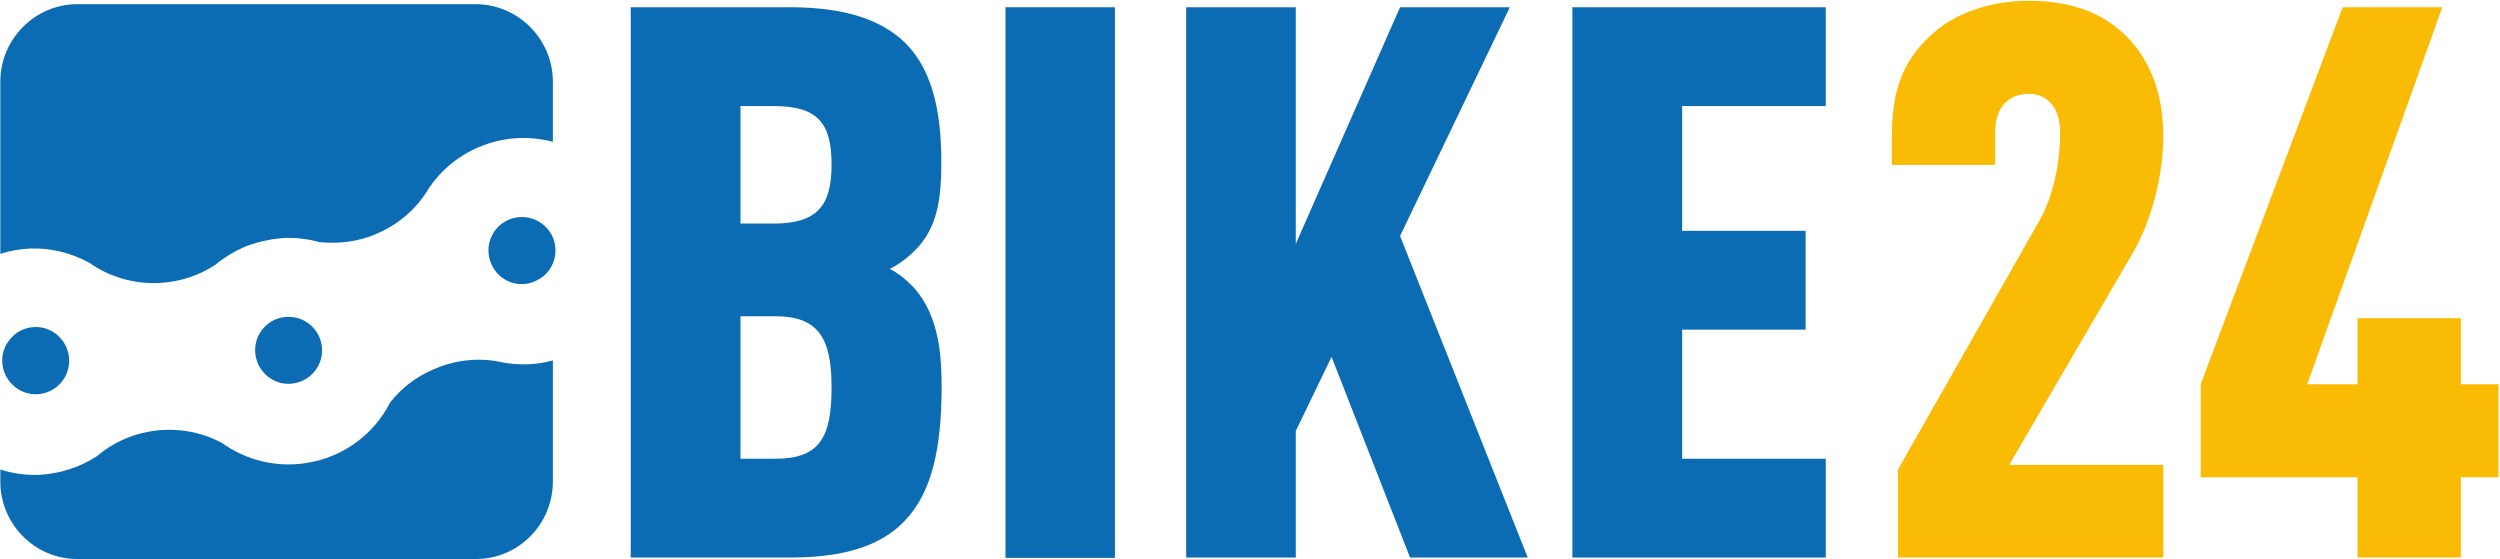 <svg version="1.2" xmlns="http://www.w3.org/2000/svg" viewBox="0 0 1551 347" width="1551" height="347"><style>.a{fill:#0b6cb3}.b{fill:#f9bb04}</style><path class="a" d="m55.4 163c12.4 8.8 27.6 13.2 42.9 12.6 13.2-0.6 25.3-4.7 35.4-11.4 5.4-4.5 11.4-8.1 17.7-10.9 4.9-2 9.7-3.4 14.7-4.3q1.2-0.3 2.6-0.5 0.8-0.2 1.7-0.2 3.1-0.5 6.3-0.7c7.3-0.1 14.3 0.6 21.4 2.6 11.7 1.2 23.9-0.1 35.4-5.1 14.3-6.1 25.5-16.2 32.7-28.5 7.4-11 17.9-19.8 30.8-25.3 14.5-6.2 30.6-7.4 46-3.3v-37.4c0-26.3-21.6-48-47.9-48h-247.2c-26.2 0-47.7 21.7-47.7 48v106.9c5.9-1.9 12-3 18.4-3.3 12.7-0.5 25.5 2.6 36.7 8.8z"/><path class="a" d="m312.5 225c-13.9-3.3-28.9-2.2-43.2 4-11 4.6-20.3 11.8-27.2 20.6-10 19.7-28.9 34-51.8 37.6-18.5 3.1-37.6-1.6-52.6-12.4-10.9-5.9-23.2-8.6-35.6-8.1-15.3 0.7-30.1 6.2-41.8 16.2-10.7 7-23.1 11-36 11.7-8.4 0.3-16.5-0.9-24.1-3.3v7.4c0 26.6 21.5 48.1 47.7 48.1h247.4c26.3 0 47.7-21.5 47.7-48.1v-75.1c-10.2 2.8-20.5 3.1-30.5 1.4z"/><path class="a" d="m21.4 202.9c-5.5 0.2-10.9 2.6-14.5 6.8-3.8 4.1-5.8 9.4-5.5 14.9 0.5 11.4 10.2 20.4 21.5 20 11.5-0.5 20.5-10.1 20-21.7-0.5-11.5-10.2-20.5-21.5-20z"/><path class="a" d="m315.6 136.3c-10.5 4.5-15.5 16.7-10.8 27.4 4.4 10.5 16.6 15.5 27.1 10.8 10.7-4.5 15.5-16.7 11.1-27.2-4.5-10.5-16.7-15.5-27.4-11z"/><path class="a" d="m178.1 196.6c-11.3 0.3-20.3 10.1-19.8 21.5 0.5 11.5 10.2 20.5 21.5 20 11.6-0.5 20.5-10.2 20-21.7-0.5-11.4-10.2-20.3-21.7-19.8z"/><path fill-rule="evenodd" class="a" d="m561 323.4c-14.3 15-36.9 22.5-70.9 22.5h-98.8v-341.4h98.8c34 0 56.6 7.7 71.4 22 16.1 15.9 22.5 40.9 22.5 73.6 0 22-1.9 40.8-16.2 55.1-4.4 4.3-9.1 8.3-15.8 11.6 6.2 3.2 11 7.5 15.3 12 15.7 17.8 16.9 43.1 16.9 62.2-0.2 36.9-5.9 64.8-23.2 82.4zm-80.9-257.6h-20.7v72.9h20.5c26.9 0 36-10.9 36-36.4 0.1-25.8-8.5-36.5-35.8-36.5zm0.8 130.4h-21.5v88.4h21.5c27.4 0 35-12.9 35-44.1 0.1-31.2-8.5-44.3-35-44.3z"/><path fill-rule="evenodd" class="a" d="m691.7 4.5v341.6h-67.9v-341.6z"/><path class="a" d="m803.9 345.9h-68v-341.4h68v146.8l64.7-146.8h68.1l-68.1 141.9 79.2 199.5h-73l-48.7-124.5-22.2 46z"/><path class="a" d="m1132.7 65.8h-89.1v77.4h76.6v61.3h-76.6v80.1h89.1v61.3h-157.2v-341.4h157.2z"/><path class="b" d="m1177.5 345.9v-54.6l87.5-154c7.3-12.4 13.1-32.6 13.1-55.1 0-15.9-8.2-24-19.6-24-11.5 0-20.7 7.6-20.7 23.5v20.6h-64.1v-18.2c0-29.8 8.1-47.1 23.4-61.5 15.3-14.8 38.3-22.1 61.4-22.1 22.9 0 42.5 5.4 58.3 19.7 14.8 13.4 25.3 34.4 25.3 64.2 0 24.1-7.2 52.4-18.6 72l-77 132h95.6v57.5z"/><path class="b" d="m1526.7 238.4h23.4v57.7h-23.4v49.8h-64.1v-49.8h-97.3v-57.7l88.1-233.9h61.8l-83.8 233.9h31.2v-41h64.1z"/></svg>